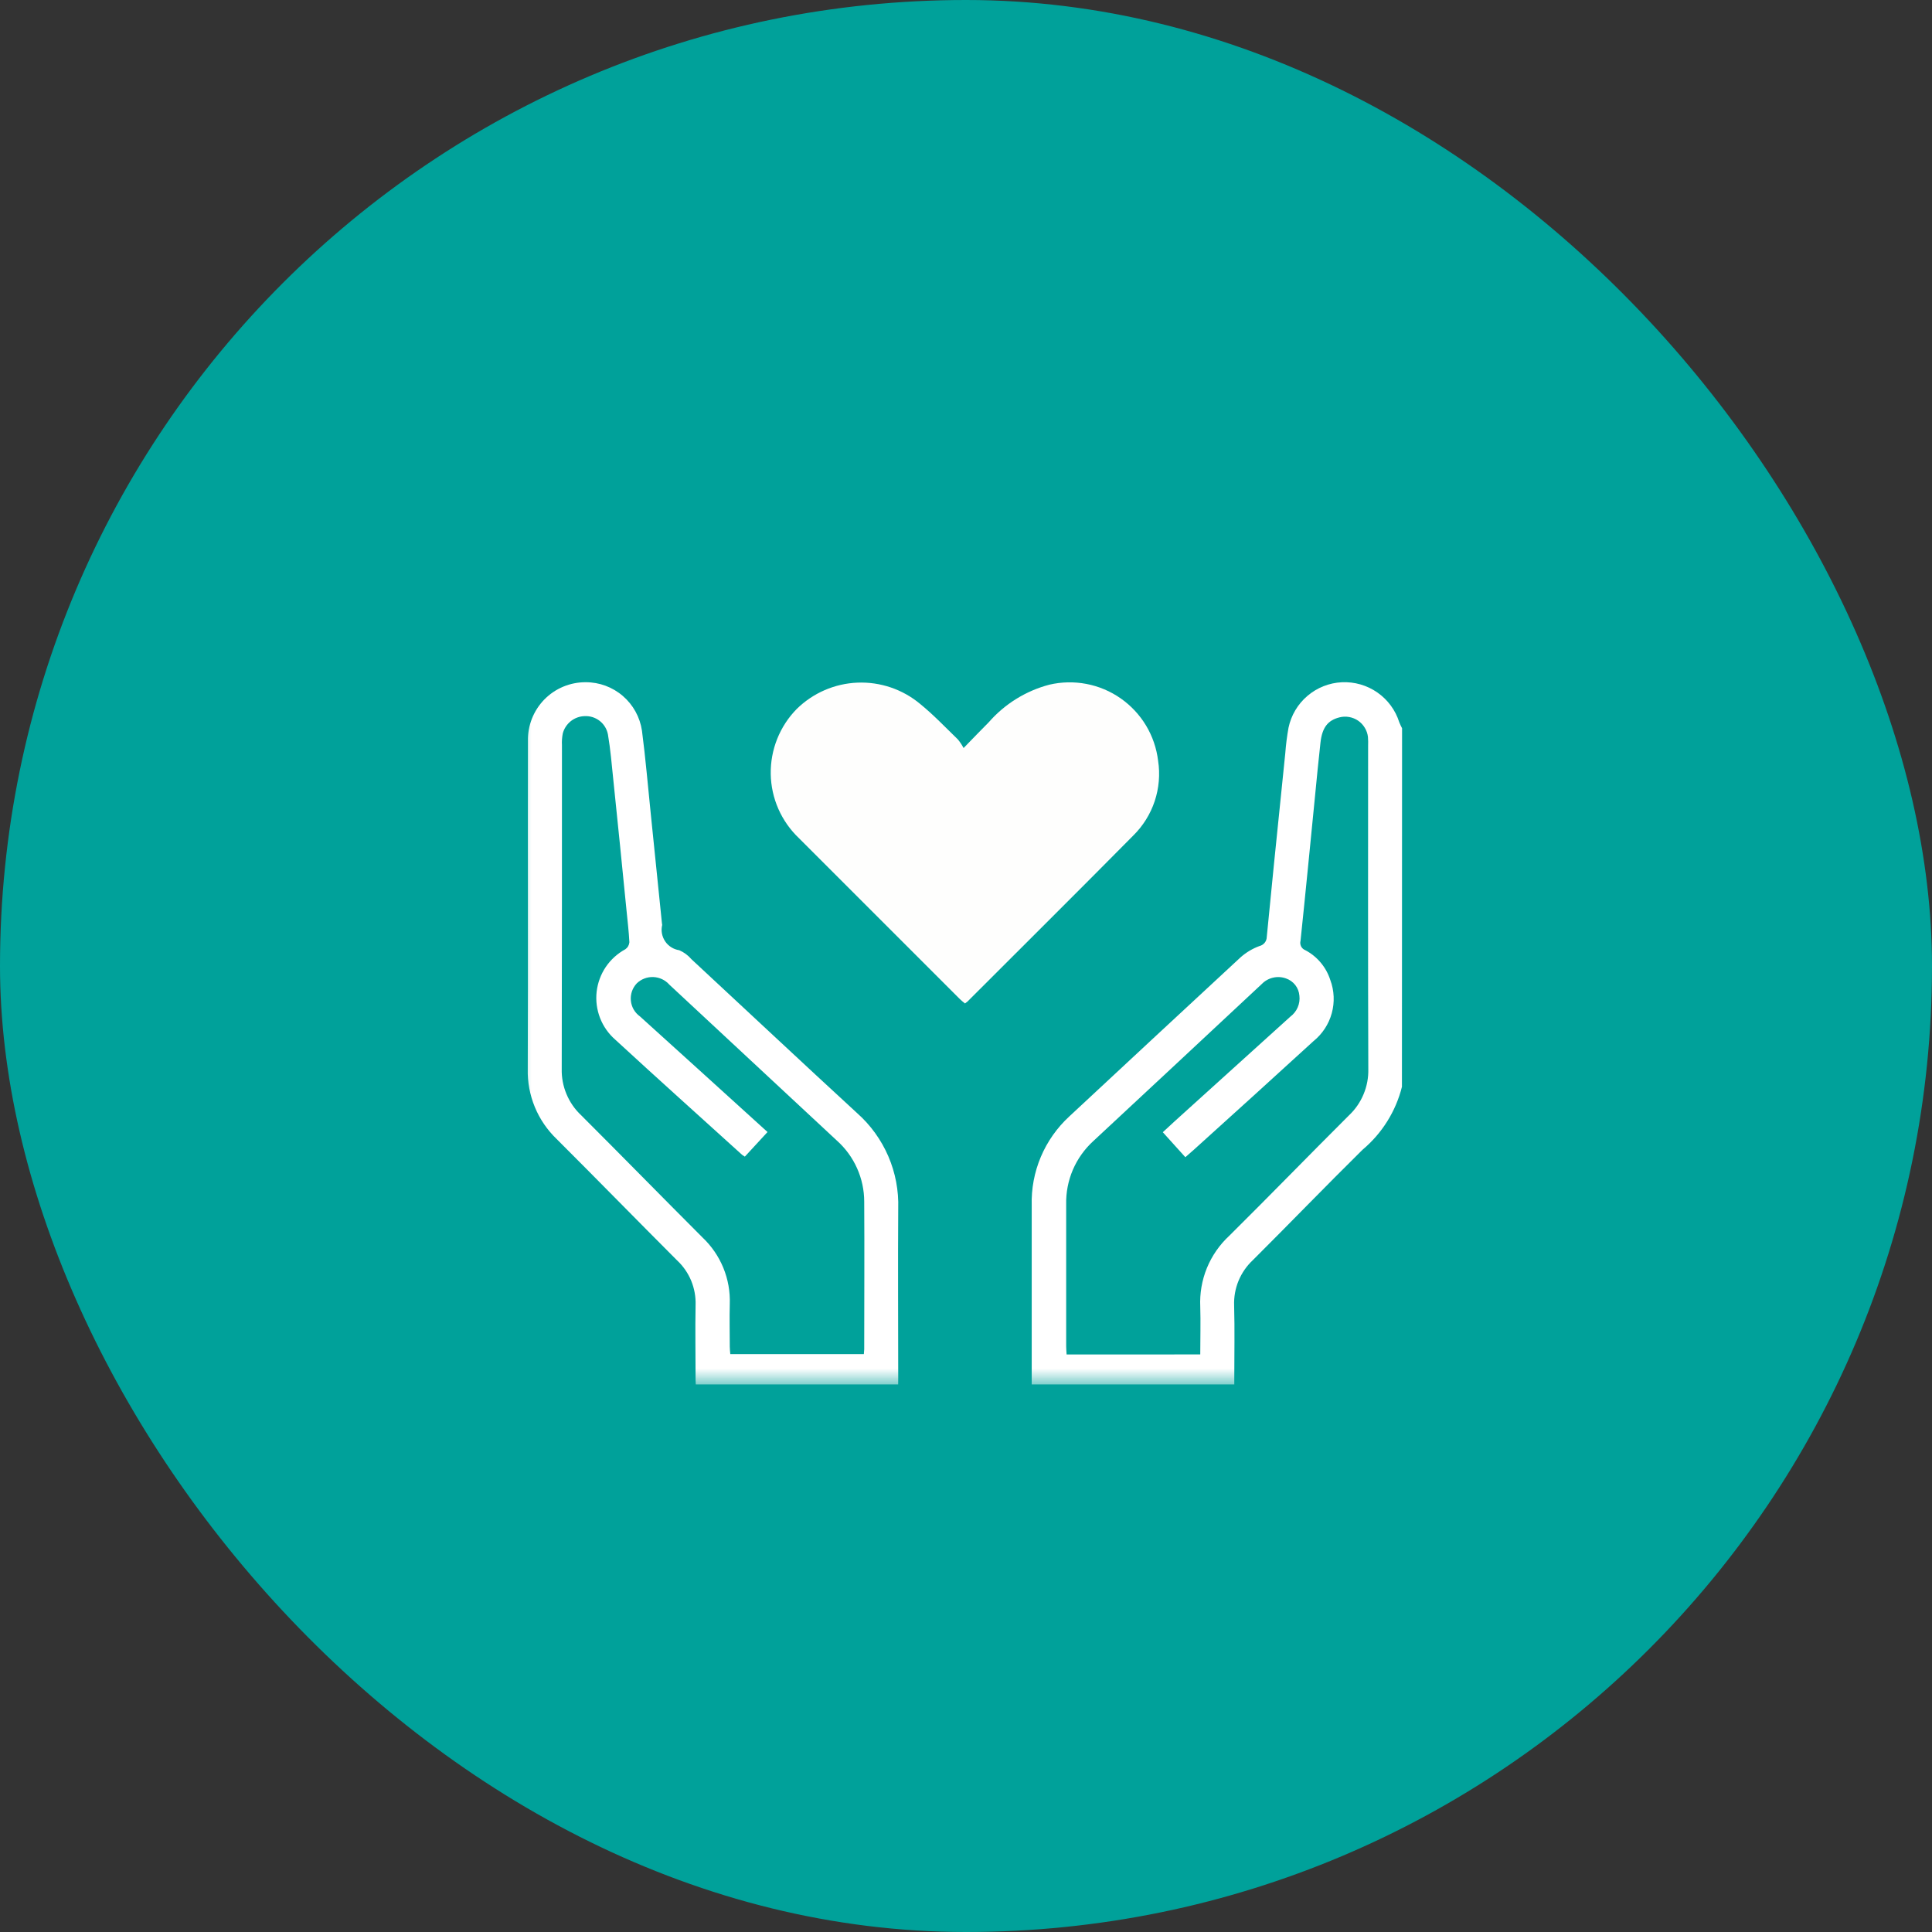 <svg xmlns="http://www.w3.org/2000/svg" width="60" height="60" viewBox="0 0 60 60" fill="none"><rect x="0" y="0" width="60" height="60" fill="#333333" stroke="none"/><rect width="60" height="60" rx="30" fill="#00A19A"></rect><g clip-path="url(#clip0_210_12)"><mask id="mask0_210_12" style="mask-type:luminance" maskUnits="userSpaceOnUse" x="16" y="15" width="28" height="28"><path d="M44 15H16V43H44V15Z" fill="white"></path></mask><g mask="url(#mask0_210_12)"><path d="M43.539 33.751C43.347 34.516 42.918 35.2 42.314 35.707C41.17 36.836 40.053 37.994 38.914 39.129C38.72 39.309 38.567 39.529 38.465 39.773C38.364 40.018 38.317 40.282 38.327 40.546C38.348 41.296 38.332 42.046 38.332 42.799V43.107H32.041V37.436C32.026 36.918 32.123 36.403 32.325 35.925C32.527 35.448 32.829 35.02 33.211 34.669C34.982 33.019 36.756 31.371 38.532 29.726C38.704 29.575 38.902 29.457 39.117 29.379C39.179 29.364 39.235 29.328 39.276 29.278C39.316 29.228 39.339 29.166 39.34 29.102C39.414 28.347 39.489 27.592 39.564 26.837C39.68 25.687 39.797 24.537 39.916 23.388C39.936 23.124 39.969 22.861 40.016 22.6C40.097 22.215 40.303 21.867 40.603 21.612C40.902 21.356 41.278 21.207 41.671 21.188C42.064 21.169 42.453 21.281 42.776 21.506C43.099 21.731 43.338 22.056 43.456 22.432C43.481 22.495 43.51 22.556 43.543 22.616L43.539 33.751ZM37.275 42.063C37.275 41.548 37.29 41.063 37.275 40.579C37.256 40.169 37.326 39.76 37.481 39.38C37.637 38.999 37.874 38.658 38.175 38.379C39.424 37.142 40.649 35.879 41.894 34.638C42.09 34.454 42.244 34.23 42.347 33.982C42.451 33.734 42.501 33.467 42.494 33.198C42.482 29.858 42.488 26.517 42.488 23.177C42.492 23.08 42.49 22.983 42.483 22.886C42.471 22.785 42.438 22.688 42.385 22.602C42.333 22.515 42.263 22.44 42.179 22.382C42.095 22.325 42.001 22.286 41.901 22.268C41.801 22.25 41.698 22.253 41.6 22.278C41.238 22.369 41.062 22.592 41.009 23.058C40.946 23.61 40.895 24.164 40.84 24.717C40.691 26.217 40.547 27.717 40.389 29.217C40.373 29.275 40.38 29.336 40.406 29.39C40.433 29.443 40.478 29.485 40.534 29.507C40.906 29.702 41.186 30.036 41.314 30.436C41.437 30.767 41.452 31.127 41.359 31.467C41.266 31.807 41.068 32.109 40.794 32.331C39.561 33.458 38.325 34.58 37.085 35.698C36.997 35.778 36.906 35.856 36.812 35.938L36.112 35.162C36.243 35.041 36.359 34.933 36.476 34.826C37.676 33.74 38.876 32.655 40.076 31.57C40.175 31.496 40.253 31.397 40.302 31.283C40.351 31.169 40.369 31.044 40.354 30.921C40.344 30.801 40.3 30.686 40.226 30.591C40.151 30.496 40.051 30.425 39.937 30.386C39.807 30.339 39.667 30.331 39.533 30.363C39.399 30.394 39.277 30.464 39.182 30.563C37.439 32.192 35.694 33.818 33.947 35.443C33.676 35.692 33.462 35.995 33.317 36.333C33.173 36.672 33.103 37.036 33.111 37.404C33.111 38.871 33.111 40.338 33.111 41.804C33.111 41.889 33.119 41.974 33.124 42.064L37.275 42.063Z" fill="white"></path><path d="M27.892 43.12H21.616C21.611 43.02 21.602 42.931 21.602 42.839C21.602 42.07 21.587 41.301 21.602 40.533C21.611 40.273 21.564 40.014 21.465 39.773C21.365 39.533 21.215 39.316 21.024 39.139C19.775 37.889 18.541 36.624 17.29 35.376C16.997 35.095 16.765 34.757 16.61 34.381C16.455 34.006 16.38 33.603 16.39 33.197C16.403 29.804 16.39 26.411 16.396 23.018C16.39 22.779 16.432 22.541 16.519 22.319C16.607 22.097 16.738 21.894 16.905 21.723C17.072 21.552 17.272 21.417 17.492 21.325C17.713 21.233 17.95 21.186 18.189 21.187C18.613 21.186 19.023 21.338 19.343 21.614C19.665 21.891 19.875 22.274 19.937 22.693C20.049 23.55 20.121 24.412 20.21 25.272C20.326 26.405 20.442 27.539 20.557 28.672C20.561 28.689 20.564 28.706 20.565 28.724C20.544 28.811 20.541 28.901 20.557 28.989C20.573 29.076 20.607 29.16 20.657 29.234C20.706 29.308 20.771 29.371 20.847 29.418C20.922 29.466 21.007 29.497 21.095 29.51C21.241 29.573 21.37 29.669 21.474 29.79C23.19 31.383 24.897 32.985 26.62 34.57C27.037 34.94 27.367 35.398 27.588 35.91C27.808 36.422 27.913 36.977 27.895 37.534C27.883 39.284 27.895 41.034 27.895 42.783L27.892 43.12ZM23.132 35.92C23.103 35.904 23.076 35.886 23.05 35.867C21.734 34.674 20.412 33.489 19.106 32.286C18.897 32.103 18.735 31.873 18.635 31.614C18.535 31.355 18.498 31.076 18.529 30.8C18.561 30.524 18.658 30.26 18.813 30.03C18.969 29.8 19.178 29.611 19.422 29.479C19.457 29.454 19.487 29.422 19.508 29.385C19.529 29.348 19.542 29.306 19.546 29.263C19.529 28.928 19.489 28.595 19.456 28.263C19.323 26.911 19.186 25.559 19.046 24.207C18.998 23.742 18.959 23.275 18.881 22.814C18.851 22.647 18.76 22.496 18.627 22.39C18.493 22.285 18.326 22.231 18.156 22.24C18 22.244 17.85 22.299 17.728 22.395C17.606 22.492 17.518 22.626 17.478 22.776C17.454 22.897 17.445 23.021 17.452 23.144C17.452 26.493 17.452 29.844 17.445 33.192C17.438 33.461 17.488 33.728 17.592 33.976C17.695 34.224 17.849 34.448 18.045 34.632C19.308 35.893 20.556 37.169 21.818 38.432C22.098 38.697 22.318 39.018 22.464 39.374C22.61 39.731 22.678 40.114 22.664 40.499C22.652 40.94 22.664 41.383 22.664 41.824C22.664 41.9 22.674 41.977 22.68 42.053H26.828C26.828 41.992 26.839 41.953 26.839 41.906C26.839 40.377 26.849 38.848 26.839 37.32C26.839 36.961 26.763 36.606 26.616 36.279C26.47 35.952 26.256 35.659 25.988 35.42L20.788 30.58C20.725 30.509 20.649 30.451 20.563 30.41C20.478 30.37 20.385 30.347 20.29 30.343C20.195 30.339 20.101 30.355 20.012 30.389C19.924 30.422 19.843 30.474 19.775 30.54C19.708 30.611 19.657 30.696 19.625 30.788C19.594 30.881 19.582 30.979 19.592 31.076C19.601 31.173 19.631 31.267 19.68 31.352C19.729 31.436 19.796 31.509 19.875 31.566C20.496 32.13 21.119 32.693 21.742 33.256L23.836 35.156L23.132 35.92Z" fill="white"></path><path d="M29.925 23.231C30.225 22.922 30.463 22.675 30.706 22.431C31.202 21.863 31.857 21.456 32.586 21.264C32.965 21.175 33.358 21.167 33.74 21.24C34.123 21.313 34.485 21.466 34.804 21.689C35.123 21.912 35.391 22.199 35.592 22.533C35.792 22.866 35.919 23.239 35.966 23.625C36.031 24.046 35.994 24.476 35.86 24.881C35.725 25.285 35.497 25.651 35.193 25.95C33.485 27.677 31.762 29.388 30.044 31.106C30.02 31.126 29.994 31.145 29.968 31.163C29.917 31.12 29.862 31.08 29.814 31.032C28.148 29.365 26.481 27.699 24.814 26.032C24.543 25.775 24.325 25.466 24.174 25.124C24.023 24.781 23.942 24.413 23.936 24.038C23.93 23.665 23.998 23.293 24.137 22.946C24.276 22.599 24.482 22.282 24.745 22.016C25.25 21.52 25.921 21.229 26.628 21.2C27.335 21.171 28.028 21.405 28.572 21.858C28.989 22.196 29.361 22.59 29.748 22.964C29.816 23.047 29.875 23.136 29.925 23.231Z" fill="#FEFEFD"></path></g></g><defs><clipPath id="clip0_210_12"><rect width="28" height="22" fill="white" transform="translate(16 21)"></rect></clipPath></defs></svg>